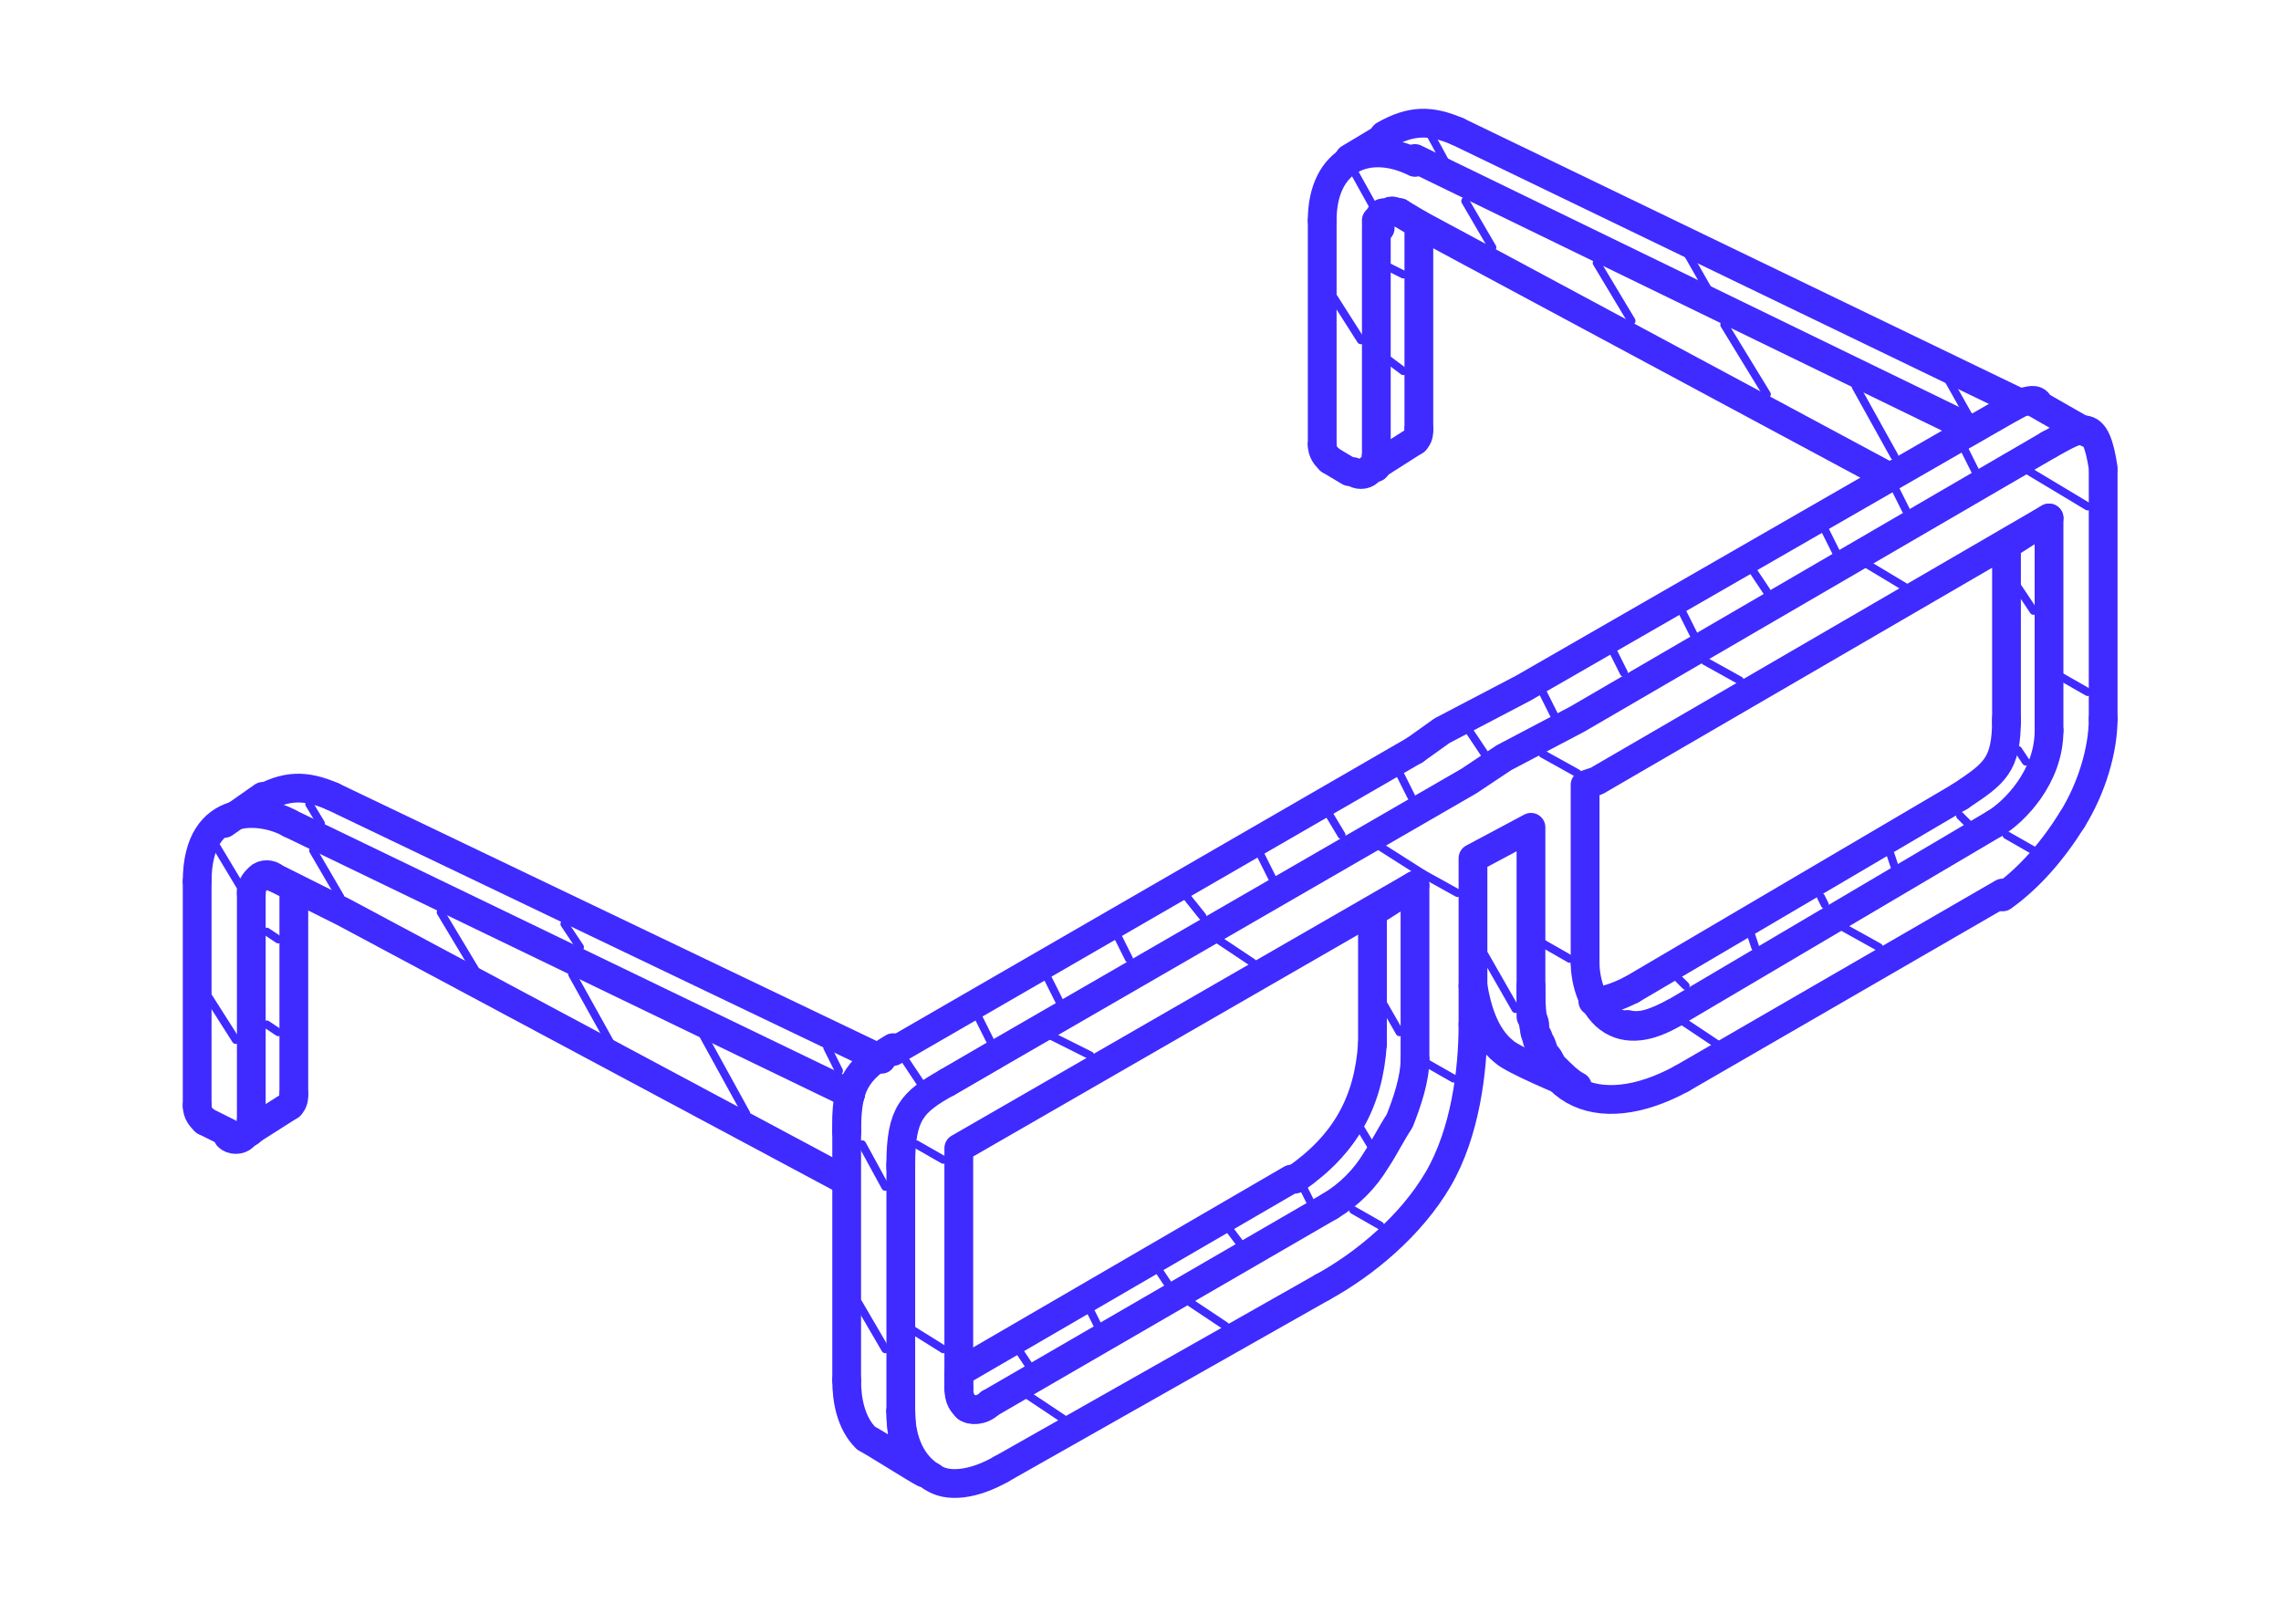 <?xml version="1.0" encoding="UTF-8"?> <!-- Generator: Adobe Illustrator 25.3.1, SVG Export Plug-In . SVG Version: 6.00 Build 0) --> <svg xmlns="http://www.w3.org/2000/svg" xmlns:xlink="http://www.w3.org/1999/xlink" id="Слой_1" x="0px" y="0px" viewBox="0 0 59 42" style="enable-background:new 0 0 59 42;" xml:space="preserve"> <style type="text/css"> .st0{fill-rule:evenodd;clip-rule:evenodd;fill:none;stroke:#3F2AFF;stroke-width:0.744;stroke-linecap:round;stroke-linejoin:round;stroke-miterlimit:22.926;} .st1{fill-rule:evenodd;clip-rule:evenodd;fill:none;stroke:#3F2AFF;stroke-width:0.207;stroke-linecap:round;stroke-miterlimit:10;} </style> <g> <path class="st0" d="M5.1,22.8c0-2.1,1.7-1.9,2.4-1.5"></path> <path class="st0" d="M35.7,5.6C35.7,5.6,35.7,5.7,35.7,5.6c-0.1,0.1-0.1,0.1-0.1,0.1c0,0,0,0.1,0,0.1"></path> <path class="st0" d="M35.6,11.8C35.6,11.9,35.6,11.9,35.6,11.8c0,0.1,0,0.1,0,0.2c0,0.1,0,0.1-0.1,0.1"></path> <polyline class="st0" points="48.8,12.3 38,6.5 36.7,5.8 36.2,5.5 "></polyline> <path class="st0" d="M36.2,5.5c-0.1,0-0.2-0.1-0.3,0c0,0,0,0,0,0c0,0-0.1,0-0.1,0c-0.1,0-0.1,0.1-0.1,0.1c0,0,0,0,0,0 c0,0,0,0.1,0,0.1c0,0,0,0.1,0,0.1c0,0,0,0.1,0,0.1"></path> <path class="st0" d="M35.6,11.8C35.6,11.9,35.6,11.9,35.6,11.8c0,0.1,0,0.1,0,0.2c0,0.1,0,0.1-0.1,0.1c0,0-0.1,0-0.1,0.1 c-0.1,0.1-0.3,0.1-0.4,0"></path> <path class="st0" d="M34.2,5.7c0-1.6,1.2-2.1,2.4-1.5"></path> <path class="st0" d="M6.5,29c0,0,0,0.1,0,0.1c0,0,0,0.1,0,0.1c0,0,0,0.1-0.1,0.1"></path> <polyline class="st0" points="21.8,30.5 8.9,23.6 7.1,22.7 "></polyline> <path class="st0" d="M7.1,22.7c-0.1-0.1-0.3-0.1-0.4,0c-0.1,0.1-0.2,0.2-0.2,0.4"></path> <path class="st0" d="M6.5,29c0,0.2-0.1,0.3-0.2,0.4c-0.1,0.1-0.3,0.1-0.4,0"></path> <polyline class="st0" points="36.6,19.4 37.3,18.9 39.4,17.8 50.7,11.3 "></polyline> <path class="st0" d="M50.7,11.3c0.2-0.1,1.2-0.7,1.6-0.9c0.1,0,0.3-0.1,0.4,0"></path> <polyline class="st0" points="53,11.5 40.8,18.6 38.9,19.6 38,20.2 24.5,28 "></polyline> <path class="st0" d="M23.3,36.5c0,0.6,0.1,1.2,0.6,1.6c-0.2-0.1-1.3-0.8-1.5-0.9c-0.4-0.4-0.5-1-0.5-1.5"></path> <path class="st0" d="M38.1,25.5c0.1,0.6,0.3,1.3,0.8,1.7c0.2,0.2,1.6,0.8,1.9,0.9c-0.2-0.1-0.4-0.3-0.6-0.5 c-0.1-0.1-0.1-0.2-0.2-0.3c-0.1-0.1-0.1-0.3-0.2-0.4c0-0.1-0.1-0.2-0.1-0.2c0,0,0,0,0-0.1c0-0.1,0-0.2-0.1-0.3c0-0.1,0-0.2,0-0.3 c0-0.2,0-0.3,0-0.5"></path> <path class="st0" d="M43.5,27.9c-1.1,0.6-2.1,0.7-2.8,0.3c-0.7-0.4-1.1-1.3-1.1-2.5"></path> <polyline class="st0" points="39.6,25.6 39.6,21.4 38.1,22.2 38.1,26.5 "></polyline> <path class="st0" d="M38.1,26.5c0,1.2-0.2,2.8-0.9,4c-0.7,1.2-1.9,2.2-3,2.8"></path> <polyline class="st0" points="36.6,22.9 24.8,29.7 24.8,35.9 "></polyline> <path class="st0" d="M34.4,31.2c0.5-0.3,0.9-0.7,1.2-1.2c0.2-0.3,0.4-0.7,0.6-1c0.2-0.5,0.4-1.1,0.4-1.6"></path> <polyline class="st0" points="36.6,27.4 36.6,22.9 35.5,23.6 35.5,27 "></polyline> <polyline class="st0" points="33.4,30.5 24.8,35.5 24.8,35.9 "></polyline> <polyline class="st0" points="53,13.4 41.3,20.2 41,20.3 41,24.9 "></polyline> <path class="st0" d="M41,24.9c0,0.5,0.2,1.2,0.7,1.5c0.5,0.3,1.1,0.1,1.6-0.2"></path> <polyline class="st0" points="51.9,18.7 51.9,14.1 53,13.4 53,18.9 "></polyline> <line class="st0" x1="35.5" y1="12.1" x2="36.6" y2="11.4"></line> <path class="st0" d="M36.6,11.4c0.1-0.1,0.1-0.2,0.1-0.3"></path> <line class="st0" x1="36.7" y1="11.1" x2="36.7" y2="5.8"></line> <line class="st0" x1="52.2" y1="10.4" x2="37.7" y2="3.4"></line> <path class="st0" d="M37.7,3.4c-0.7-0.3-1.2-0.3-1.9,0.1"></path> <line class="st0" x1="35.9" y1="3.5" x2="34.9" y2="4.1"></line> <line class="st0" x1="35.6" y1="5.9" x2="35.6" y2="11.8"></line> <line class="st0" x1="34.9" y1="12.2" x2="34.4" y2="11.9"></line> <path class="st0" d="M34.4,11.9c-0.1-0.1-0.2-0.2-0.2-0.4"></path> <line class="st0" x1="34.2" y1="11.5" x2="34.2" y2="5.7"></line> <line class="st0" x1="36.6" y1="4.1" x2="51" y2="11.1"></line> <path class="st0" d="M51,11.1C51,11.1,51,11.1,51,11.1"></path> <line class="st0" x1="22.8" y1="27.4" x2="8.6" y2="20.6"></line> <path class="st0" d="M8.6,20.6c-0.7-0.3-1.2-0.3-1.9,0.1"></path> <line class="st0" x1="6.8" y1="20.6" x2="5.8" y2="21.3"></line> <path class="st0" d="M6.5,23C6.5,23,6.5,23,6.5,23"></path> <line class="st0" x1="6.4" y1="29.3" x2="7.5" y2="28.6"></line> <path class="st0" d="M7.5,28.6c0.1-0.1,0.1-0.2,0.1-0.3"></path> <line class="st0" x1="7.6" y1="28.3" x2="7.6" y2="23"></line> <line class="st0" x1="7.5" y1="21.3" x2="22" y2="28.3"></line> <path class="st0" d="M22,28.3c-0.1,0.2-0.1,0.5-0.1,0.9"></path> <line class="st0" x1="6.5" y1="23.1" x2="6.5" y2="29"></line> <line class="st0" x1="5.9" y1="29.3" x2="5.3" y2="29"></line> <path class="st0" d="M5.3,29c-0.1-0.1-0.2-0.2-0.2-0.4"></path> <line class="st0" x1="5.1" y1="28.6" x2="5.1" y2="22.8"></line> <line class="st0" x1="52.6" y1="10.4" x2="54" y2="11.2"></line> <line class="st0" x1="21.9" y1="35.7" x2="21.9" y2="29.3"></line> <path class="st0" d="M21.9,29.3c0-1.2,0.2-1.6,1.2-2.2"></path> <line class="st0" x1="23.1" y1="27.2" x2="36.6" y2="19.4"></line> <line class="st0" x1="23.3" y1="30.2" x2="23.3" y2="30.1"></line> <path class="st0" d="M23.3,30.1c0-1.3,0.3-1.6,1.2-2.1"></path> <line class="st0" x1="24.5" y1="28" x2="25.7" y2="27.3"></line> <path class="st0" d="M53,11.5c0.9-0.5,1.2-0.7,1.4,0.6"></path> <line class="st0" x1="54.4" y1="12.2" x2="54.4" y2="18.6"></line> <path class="st0" d="M54.4,18.6c0,0.8-0.3,1.8-0.8,2.6"></path> <path class="st0" d="M53.6,21.2c-0.5,0.8-1.1,1.5-1.8,2"></path> <line class="st0" x1="51.8" y1="23.1" x2="43.5" y2="27.9"></line> <line class="st0" x1="34.2" y1="33.3" x2="25.9" y2="38"></line> <path class="st0" d="M25.9,38c-0.7,0.4-1.4,0.5-1.8,0.2"></path> <line class="st0" x1="24.1" y1="38.2" x2="24.1" y2="38.2"></line> <path class="st0" d="M24.1,38.2c-0.5-0.3-0.8-0.9-0.8-1.7"></path> <line class="st0" x1="23.3" y1="36.5" x2="23.3" y2="30.2"></line> <path class="st0" d="M24.8,35.9c0,0.3,0.1,0.4,0.2,0.5"></path> <line class="st0" x1="25" y1="36.4" x2="25" y2="36.4"></line> <path class="st0" d="M25,36.4c0.1,0.1,0.4,0.1,0.6-0.1"></path> <line class="st0" x1="25.6" y1="36.3" x2="34.4" y2="31.2"></line> <path class="st0" d="M35.5,27c-0.1,1.5-0.7,2.6-2,3.5"></path> <path class="st0" d="M53,18.9c0,1.2-0.9,2.1-1.4,2.4"></path> <line class="st0" x1="51.6" y1="21.3" x2="43.3" y2="26.2"></line> <path class="st0" d="M43.3,26.2c-0.4,0.2-0.8,0.4-1.2,0.3"></path> <path class="st0" d="M41.2,25.9c0.3,0,0.6-0.1,1-0.3"></path> <line class="st0" x1="42.2" y1="25.6" x2="50.7" y2="20.6"></line> <path class="st0" d="M50.7,20.6c0.9-0.6,1.2-0.8,1.2-2"></path> <line class="st1" x1="27.5" y1="36.7" x2="26.6" y2="36.1"></line> <line class="st1" x1="24.4" y1="34.9" x2="23.6" y2="34.4"></line> <line class="st1" x1="31.7" y1="34.3" x2="30.8" y2="33.7"></line> <line class="st1" x1="24.4" y1="30" x2="23.7" y2="29.6"></line> <line class="st1" x1="35.7" y1="31.7" x2="35" y2="31.3"></line> <line class="st1" x1="28.2" y1="27.3" x2="27.2" y2="26.8"></line> <line class="st1" x1="37.6" y1="27.9" x2="36.9" y2="27.5"></line> <line class="st1" x1="32.4" y1="24.9" x2="31.5" y2="24.3"></line> <line class="st1" x1="44.4" y1="27" x2="43.5" y2="26.4"></line> <line class="st1" x1="40.6" y1="24.8" x2="39.9" y2="24.4"></line> <line class="st1" x1="37.7" y1="23.1" x2="36.8" y2="22.6"></line> <line class="st1" x1="36.8" y1="22.6" x2="35.7" y2="21.9"></line> <line class="st1" x1="48.6" y1="24.5" x2="47.7" y2="24"></line> <line class="st1" x1="40.8" y1="20" x2="39.9" y2="19.5"></line> <line class="st1" x1="52.6" y1="22" x2="51.9" y2="21.6"></line> <line class="st1" x1="45" y1="17.6" x2="44.1" y2="17.1"></line> <line class="st1" x1="54" y1="17.9" x2="53.3" y2="17.5"></line> <line class="st1" x1="49.3" y1="15.2" x2="48.3" y2="14.6"></line> <line class="st1" x1="54" y1="13.1" x2="52.5" y2="12.2"></line> <line class="st1" x1="43.6" y1="25.5" x2="43.4" y2="25.3"></line> <line class="st1" x1="45.4" y1="24.5" x2="45.3" y2="24.2"></line> <line class="st1" x1="47.2" y1="23.4" x2="47.1" y2="23.2"></line> <line class="st1" x1="49" y1="22.4" x2="48.9" y2="22.1"></line> <line class="st1" x1="50.9" y1="21.3" x2="50.7" y2="21.1"></line> <line class="st1" x1="52.4" y1="19.7" x2="52.2" y2="19.4"></line> <line class="st1" x1="52.6" y1="15.8" x2="52.2" y2="15.2"></line> <line class="st1" x1="26.6" y1="35.3" x2="26.4" y2="35"></line> <line class="st1" x1="28.4" y1="34.3" x2="28.2" y2="33.9"></line> <line class="st1" x1="30.2" y1="33.2" x2="30" y2="32.9"></line> <line class="st1" x1="32.1" y1="32.2" x2="31.8" y2="31.8"></line> <line class="st1" x1="33.9" y1="31.1" x2="33.7" y2="30.7"></line> <line class="st1" x1="35.5" y1="29.7" x2="35.2" y2="29.2"></line> <line class="st1" x1="36.2" y1="26.7" x2="35.8" y2="26"></line> <line class="st1" x1="6.1" y1="26.9" x2="5.4" y2="25.8"></line> <line class="st1" x1="6.2" y1="22.9" x2="5.6" y2="21.9"></line> <line class="st1" x1="8.8" y1="23.2" x2="8.1" y2="22"></line> <line class="st1" x1="12.3" y1="25.1" x2="11.4" y2="23.6"></line> <line class="st1" x1="15.8" y1="27" x2="14.8" y2="25.2"></line> <line class="st1" x1="19.3" y1="28.8" x2="18.2" y2="26.8"></line> <line class="st1" x1="8.3" y1="21.3" x2="8" y2="20.8"></line> <line class="st1" x1="15" y1="24.5" x2="14.6" y2="23.9"></line> <line class="st1" x1="21.7" y1="27.7" x2="21.4" y2="27.1"></line> <line class="st1" x1="22.9" y1="34.9" x2="22.2" y2="33.7"></line> <line class="st1" x1="22.9" y1="30.7" x2="22.3" y2="29.6"></line> <line class="st1" x1="23.8" y1="28" x2="23.4" y2="27.4"></line> <line class="st1" x1="25.6" y1="26.9" x2="25.3" y2="26.3"></line> <line class="st1" x1="27.4" y1="25.9" x2="27.1" y2="25.3"></line> <line class="st1" x1="29.2" y1="24.8" x2="28.9" y2="24.2"></line> <line class="st1" x1="31.1" y1="23.7" x2="30.7" y2="23.2"></line> <line class="st1" x1="32.9" y1="22.7" x2="32.6" y2="22.1"></line> <line class="st1" x1="34.7" y1="21.6" x2="34.4" y2="21.1"></line> <line class="st1" x1="36.5" y1="20.6" x2="36.2" y2="20"></line> <line class="st1" x1="38.4" y1="19.5" x2="38" y2="18.9"></line> <line class="st1" x1="40.2" y1="18.5" x2="39.9" y2="17.9"></line> <line class="st1" x1="42" y1="17.4" x2="41.7" y2="16.8"></line> <line class="st1" x1="43.8" y1="16.4" x2="43.5" y2="15.8"></line> <line class="st1" x1="45.7" y1="15.3" x2="45.3" y2="14.7"></line> <line class="st1" x1="47.5" y1="14.3" x2="47.2" y2="13.7"></line> <line class="st1" x1="49.3" y1="13.2" x2="49" y2="12.6"></line> <line class="st1" x1="51.1" y1="12.2" x2="50.8" y2="11.6"></line> <line class="st1" x1="35.2" y1="8.8" x2="34.5" y2="7.7"></line> <line class="st1" x1="35.5" y1="5.3" x2="35" y2="4.4"></line> <line class="st1" x1="38.6" y1="6.4" x2="37.9" y2="5.2"></line> <line class="st1" x1="42.2" y1="8.3" x2="41.3" y2="6.8"></line> <line class="st1" x1="45.7" y1="10.2" x2="44.6" y2="8.4"></line> <line class="st1" x1="49" y1="11.8" x2="48" y2="10"></line> <line class="st1" x1="36.3" y1="9.6" x2="35.9" y2="9.3"></line> <line class="st1" x1="36.3" y1="7.1" x2="35.9" y2="6.9"></line> <line class="st1" x1="37.5" y1="4.4" x2="36.9" y2="3.3"></line> <line class="st1" x1="44.3" y1="7.7" x2="43.5" y2="6.3"></line> <line class="st1" x1="51" y1="10.9" x2="50.1" y2="9.3"></line> <line class="st1" x1="39.2" y1="26.1" x2="38.4" y2="24.7"></line> <line class="st1" x1="7.2" y1="26.7" x2="6.9" y2="26.5"></line> <line class="st1" x1="7.2" y1="24.3" x2="6.9" y2="24.1"></line> </g> </svg> 